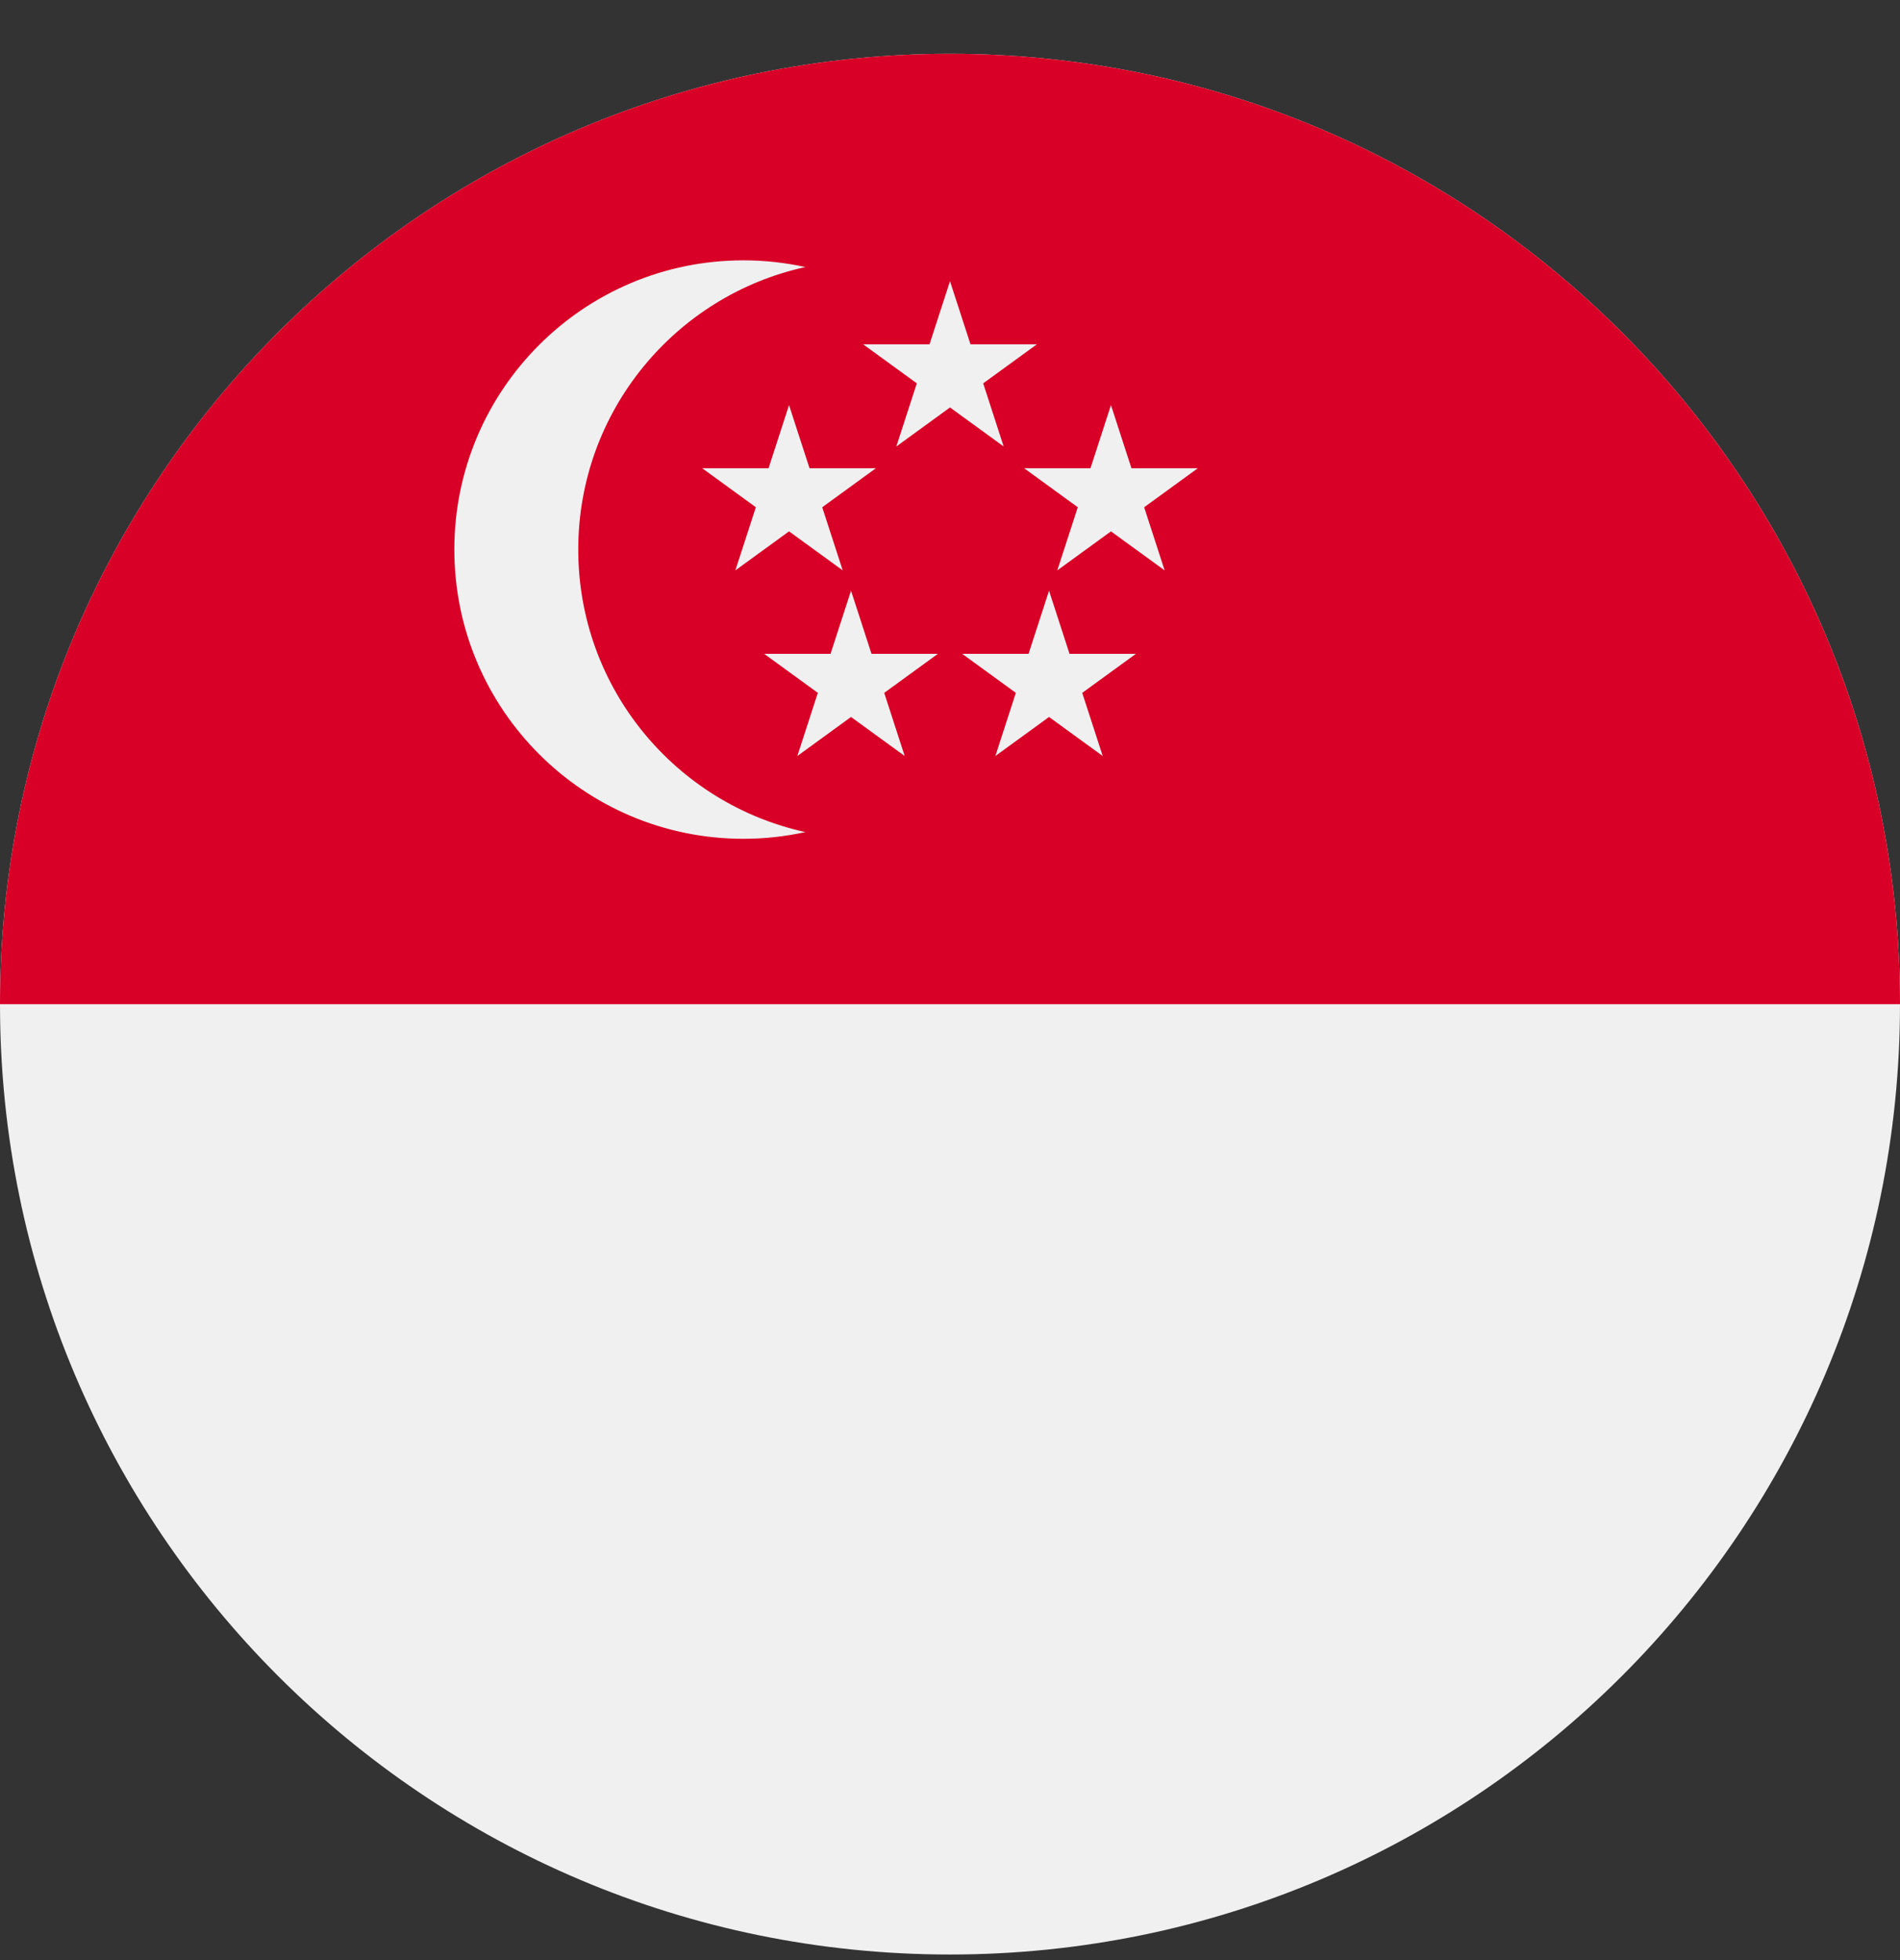 <svg width="32" height="33" viewBox="0 0 32 33" fill="none" xmlns="http://www.w3.org/2000/svg">
<rect x="0" y="0" width="32" height="33" fill="#333333" stroke="none"/>
<g clip-path="url(#clip0_1829_351458)">
<path d="M16 32.906C24.837 32.906 32 25.743 32 16.906C32 8.07 24.837 0.906 16 0.906C7.163 0.906 0 8.07 0 16.906C0 25.743 7.163 32.906 16 32.906Z" fill="#F0F0F0"/>
<path d="M0 16.906C0 8.07 7.163 0.906 16 0.906C24.837 0.906 32 8.07 32 16.906" fill="#D80027"/>
<path d="M9.739 9.252C9.739 6.921 11.378 4.974 13.565 4.496C13.229 4.423 12.88 4.383 12.522 4.383C9.832 4.383 7.652 6.563 7.652 9.252C7.652 11.942 9.832 14.122 12.522 14.122C12.88 14.122 13.229 14.082 13.565 14.009C11.378 13.531 9.739 11.584 9.739 9.252Z" fill="#F0F0F0"/>
<path d="M16 4.734L16.345 5.797H17.463L16.559 6.454L16.904 7.517L16 6.86L15.096 7.517L15.441 6.454L14.537 5.797H15.655L16 4.734Z" fill="#F0F0F0"/>
<path d="M13.289 6.82L13.634 7.883H14.752L13.848 8.54L14.193 9.603L13.289 8.946L12.385 9.603L12.73 8.54L11.826 7.883H12.944L13.289 6.82Z" fill="#F0F0F0"/>
<path d="M18.711 6.82L19.056 7.883H20.174L19.27 8.54L19.615 9.603L18.711 8.946L17.807 9.603L18.152 8.54L17.248 7.883H18.366L18.711 6.82Z" fill="#F0F0F0"/>
<path d="M17.668 9.945L18.013 11.008H19.131L18.227 11.665L18.572 12.728L17.668 12.071L16.764 12.728L17.109 11.665L16.205 11.008H17.323L17.668 9.945Z" fill="#F0F0F0"/>
<path d="M14.333 9.945L14.678 11.008H15.796L14.892 11.665L15.237 12.728L14.333 12.071L13.429 12.728L13.774 11.665L12.87 11.008H13.988L14.333 9.945Z" fill="#F0F0F0"/>
</g>
<defs>
<clipPath id="clip0_1829_351458">
<rect width="32" height="32" fill="white" transform="translate(0 0.906)"/>
</clipPath>
</defs>
</svg>
